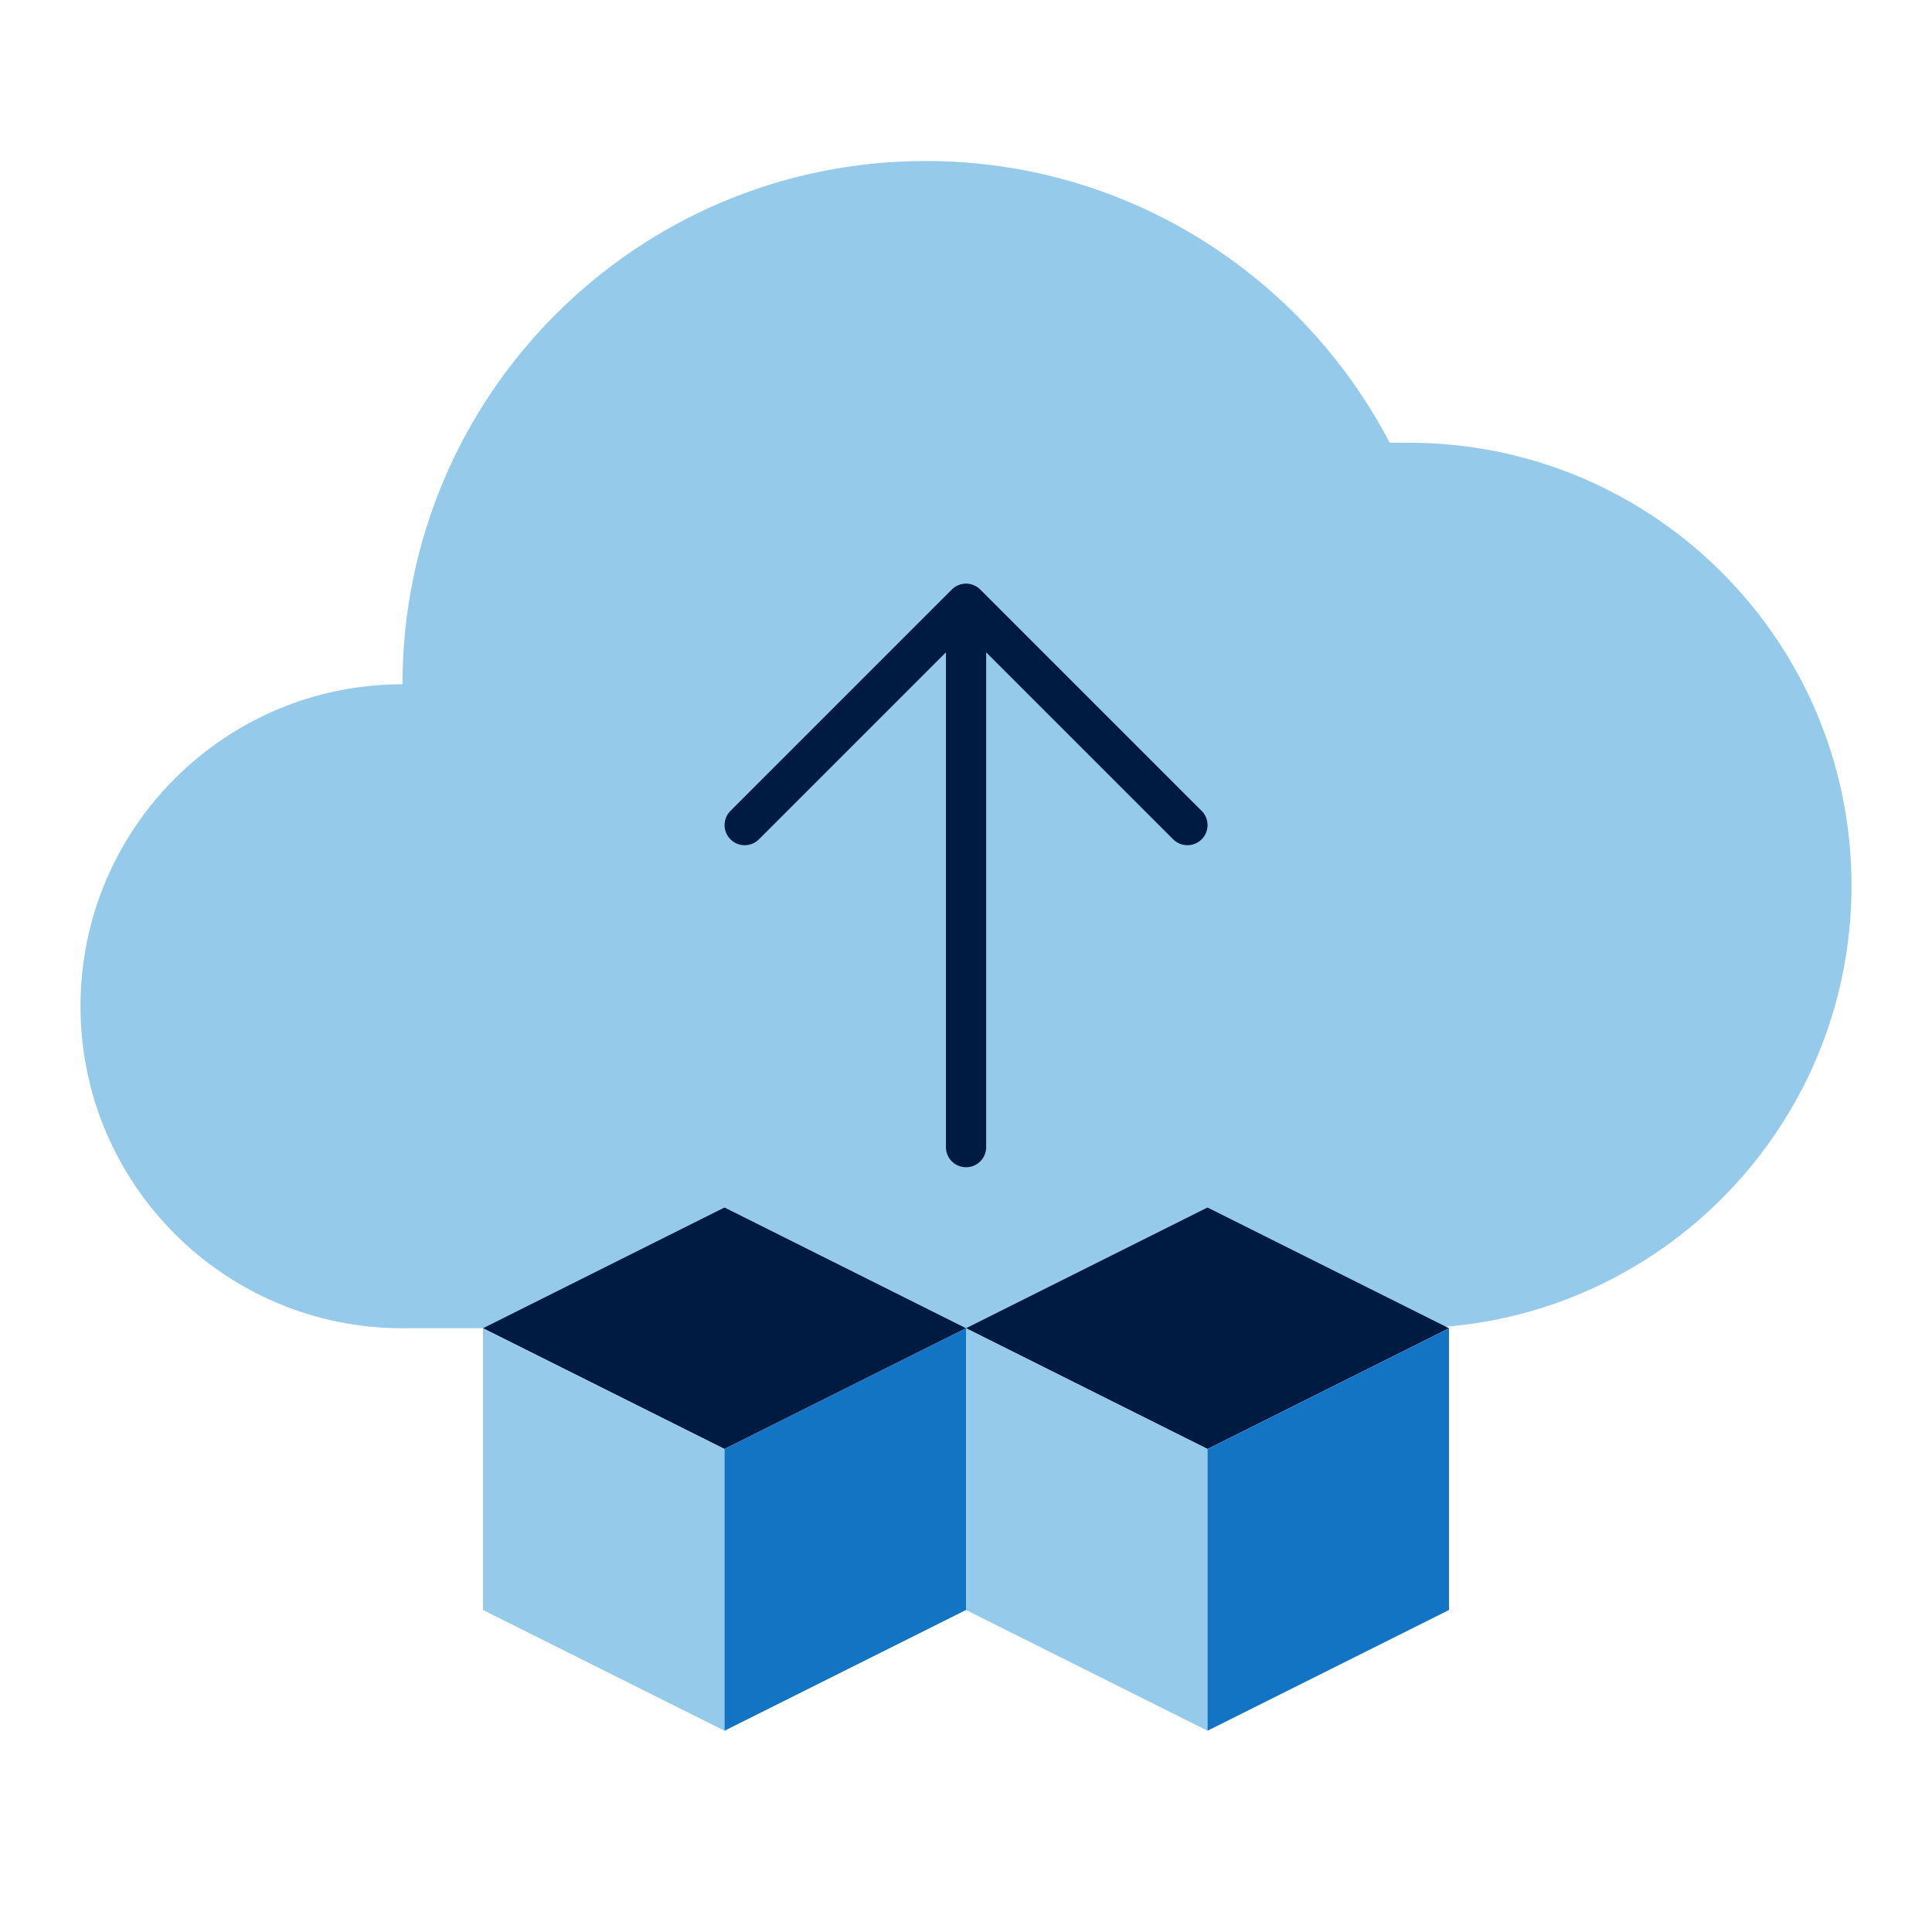<?xml version="1.0" encoding="UTF-8"?>
<svg xmlns="http://www.w3.org/2000/svg" id="Icon_export" viewBox="0 0 48 48">
  <path d="m35,11h-.474c-2.169-4.157-6.512-7-11.526-7-7.18,0-13,5.82-13,13-4.418,0-8,3.582-8,8s3.582,8,8,8h25c6.075,0,11-4.925,11-11s-4.925-11-11-11Z" style="fill:#95caeb; fill-rule:evenodd;"></path>
  <path d="m29.854,20.146l-5.499-5.499c-.046-.046-.102-.083-.163-.109-.122-.051-.26-.051-.382,0-.062.025-.117.062-.163.109l-5.499,5.499c-.195.195-.195.512,0,.707s.512.195.707,0l4.646-4.646v12.293c0,.276.224.5.5.5s.5-.224.5-.5v-12.293l4.646,4.646c.098.098.226.146.354.146s.256-.049.354-.146c.195-.195.195-.512,0-.707Z" style="fill:#001b41;"></path>
  <polygon points="18 30 12 33 18 36 24 33 18 30" style="fill:#001b41;"></polygon>
  <polygon points="18 36 12 33 12 40 18 43 18 36" style="fill:#95caeb;"></polygon>
  <polygon points="18 36 18 43 24 40 24 33 18 36" style="fill:#1474c4;"></polygon>
  <polygon points="30 30 24 33 30 36 36 33 30 30" style="fill:#001b41;"></polygon>
  <polygon points="30 36 24 33 24 40 30 43 30 36" style="fill:#95caeb;"></polygon>
  <polygon points="30 36 30 43 36 40 36 33 30 36" style="fill:#1474c4;"></polygon>
  <rect width="48" height="48" style="fill:none;"></rect>
</svg>
